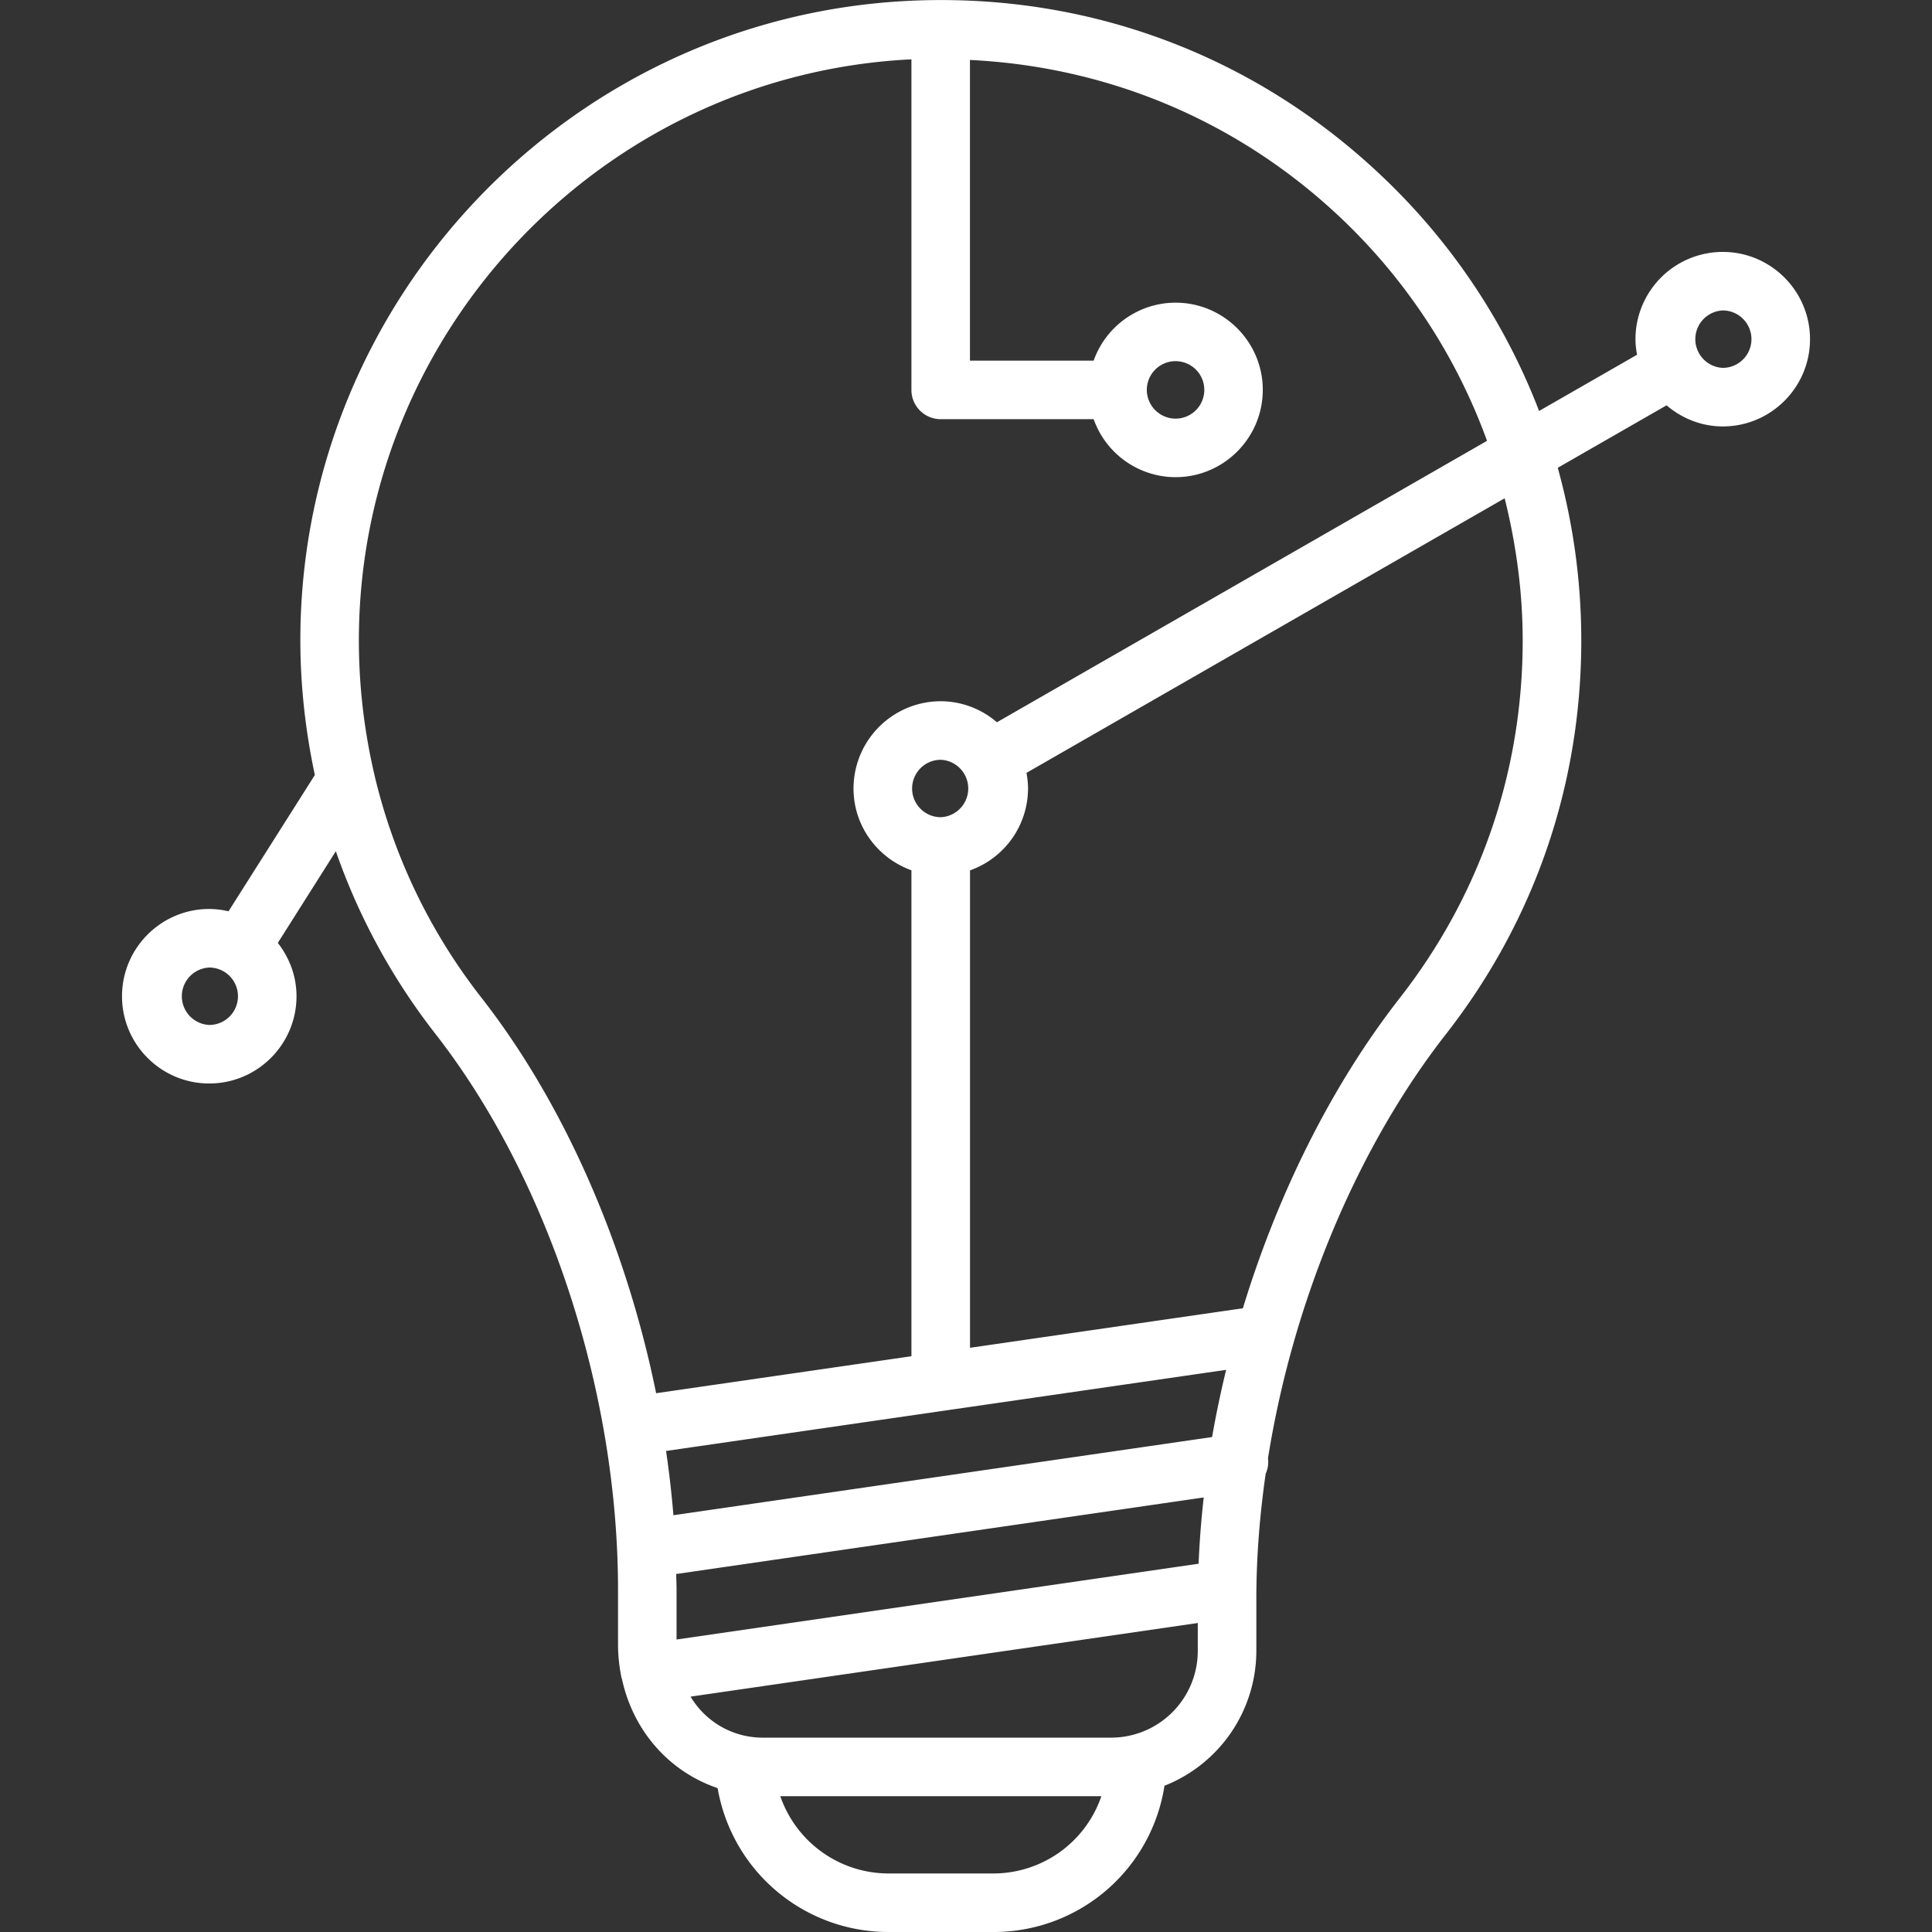 <svg xmlns="http://www.w3.org/2000/svg" version="1.1" xmlns:xlink="http://www.w3.org/1999/xlink" width="512" height="512" x="0" y="0" viewBox="0 0 64 64" style="enable-background:new 0 0 512 512" xml:space="preserve" class=""><rect x="0" y="0" width="64" height="64" fill="#333333" stroke="none"/><g><path fill="#ffffff" d="M57.068 8.345a2.894 2.894 0 0 0-2.891 2.891c0 .176.021.347.053.515l-3.246 1.863a21.14 21.14 0 0 0-5.217-7.788C41.783 2.046 36.643 0 31.176.002L31.164 0l-.012.002c-.375 0-.752.01-1.129.03-11.105.583-19.921 9.76-20.072 20.893-.021 1.62.15 3.206.479 4.748l-2.86 4.515a2.851 2.851 0 0 0-.639-.077c-1.594 0-2.889 1.297-2.889 2.891s1.295 2.89 2.889 2.89 2.891-1.296 2.891-2.89c0-.668-.236-1.277-.619-1.767l1.922-3.037a21.108 21.108 0 0 0 3.301 6.053c3.73 4.78 6.047 11.836 6.047 18.415v1.809c0 .37.041.728.109 1.074v.007c.002.021.016.037.02.057.371 1.732 1.576 3.082 3.17 3.62A5.74 5.74 0 0 0 29.434 64h3.465a5.723 5.723 0 0 0 5.676-4.845 4.81 4.81 0 0 0 3.043-4.464v-1.724c0-1.365.109-2.756.309-4.147a.944.944 0 0 0 .078-.504l-.002-.005c.207-1.292.492-2.58.854-3.847.002-.005.004-.01.004-.016 1.08-3.772 2.816-7.347 5.039-10.192 2.932-3.755 4.482-8.263 4.482-13.037 0-1.967-.27-3.886-.779-5.723l3.604-2.069c.504.429 1.15.699 1.863.699 1.594 0 2.889-1.296 2.889-2.89s-1.297-2.891-2.891-2.891zM6.932 33.953a.952.952 0 0 1 0-1.902.951.951 0 0 1 0 1.902zm5.472-8.282c-.002-.013-.004-.026-.008-.039a19.503 19.503 0 0 1-.506-4.68c.137-10.115 8.146-18.454 18.234-18.983.023-.001.047 0 .068-.002v10.949c0 .536.434.97.971.97h5.066a2.885 2.885 0 0 0 2.711 1.921c1.594 0 2.891-1.297 2.891-2.891s-1.297-2.89-2.891-2.89a2.886 2.886 0 0 0-2.711 1.92h-4.098v-9.96c4.604.224 8.914 2.035 12.299 5.246a19.18 19.18 0 0 1 4.83 7.371l-16.236 9.323a2.863 2.863 0 0 0-1.859-.697 2.894 2.894 0 0 0-2.891 2.89c0 1.251.803 2.31 1.918 2.71v16.098l-8.457 1.225c-.992-4.87-3.023-9.56-5.781-13.095a19.055 19.055 0 0 1-3.55-7.386zM37.99 12.916a.952.952 0 1 1 .951.952.955.955 0 0 1-.951-.952zM22.4 52.141l17.475-2.536a30.855 30.855 0 0 0-.17 2.195l-17.293 2.511v-1.645c0-.174-.01-.35-.012-.525zm17.752-4.537-17.844 2.59a33.587 33.587 0 0 0-.244-2.129l18.553-2.687a35.051 35.051 0 0 0-.465 2.226zm-8.986-20.533a.951.951 0 0 1 0-1.902.952.952 0 0 1 0 1.902zm1.732 34.99h-3.465a3.796 3.796 0 0 1-3.584-2.559h10.635a3.784 3.784 0 0 1-3.586 2.559zm3.909-4.499H25.283a2.776 2.776 0 0 1-2.406-1.359l16.801-2.439v.927a2.874 2.874 0 0 1-2.871 2.871zm13.634-36.344c0 4.337-1.408 8.433-4.072 11.843-2.254 2.887-4.037 6.476-5.197 10.277l-9.039 1.309V28.832a2.885 2.885 0 0 0 1.922-2.712c0-.177-.021-.35-.051-.518l15.84-9.096c.379 1.522.597 3.096.597 4.712zm6.627-9.032a.952.952 0 0 1 0-1.902.95.95 0 0 1 0 1.902z" opacity="1" data-original="#010101" class=""></path></g></svg>